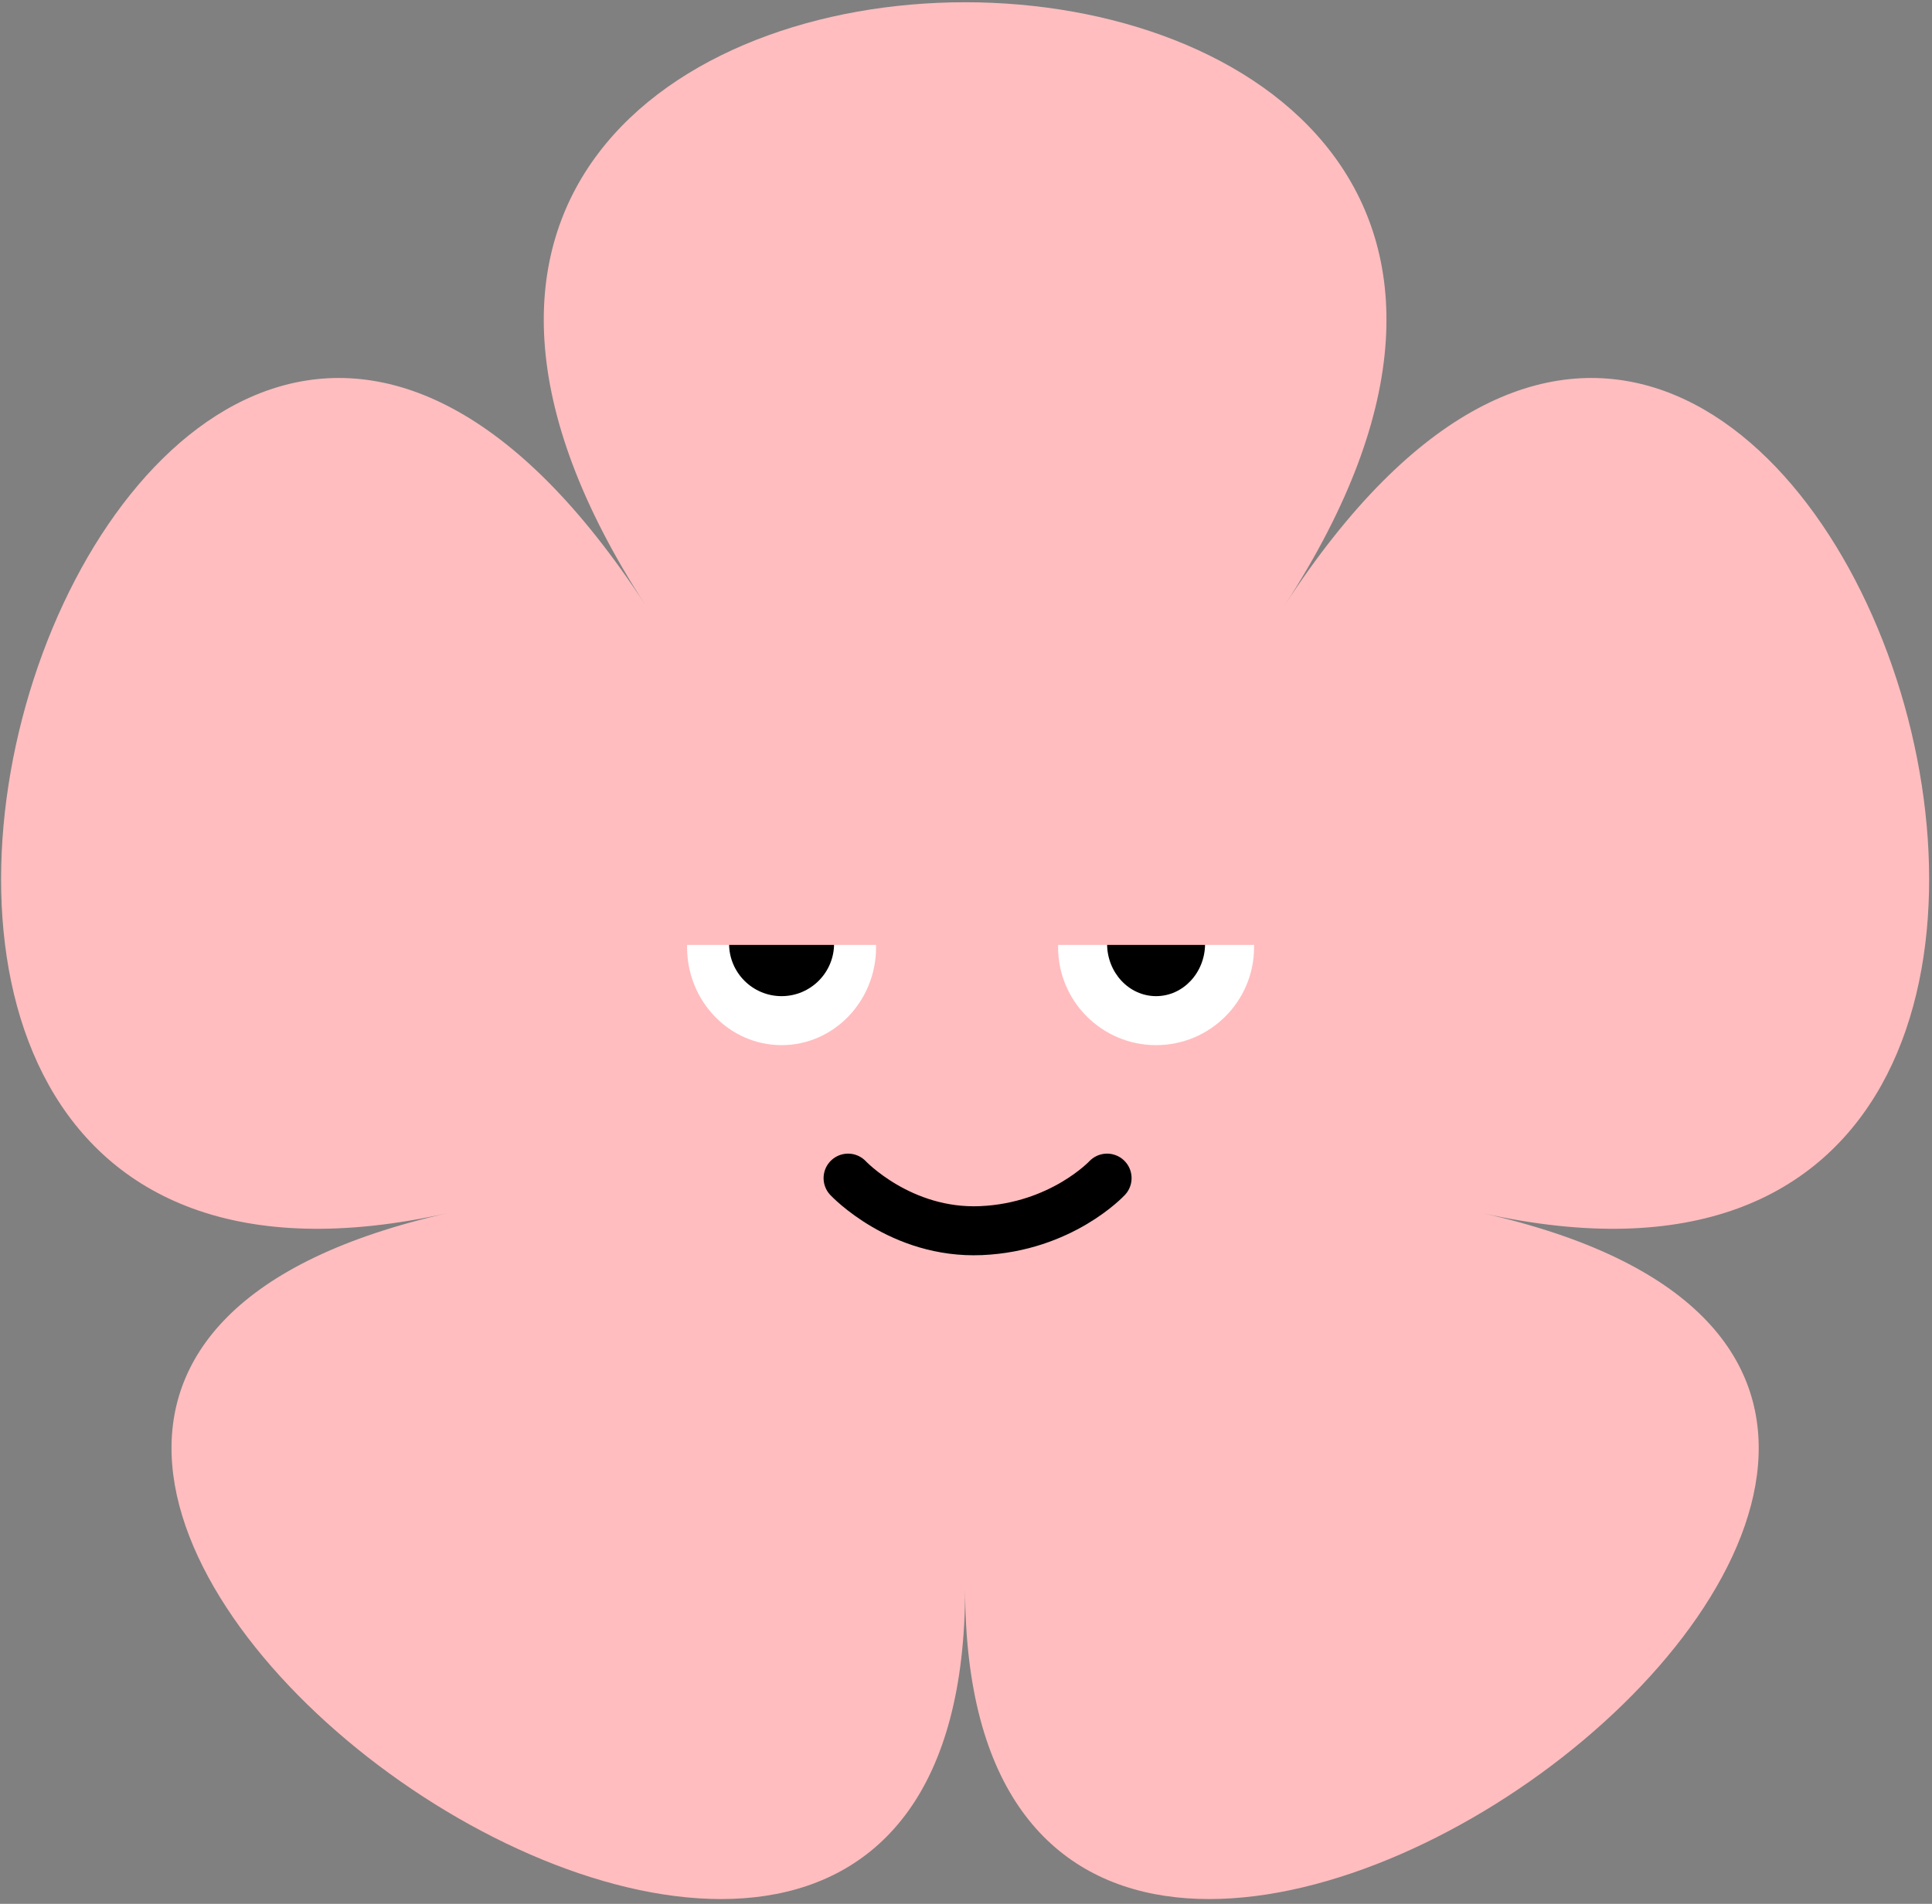 <svg width="276" height="272" viewBox="0 0 276 272" fill="none" xmlns="http://www.w3.org/2000/svg">
<rect x="0" y="0" width="276" height="272" fill="#808080" stroke="none"/>
<path d="M137.874 226.949C137.874 341.86 -56.786 200.43 64.037 173.304C-56.786 200.43 17.567 -28.407 92.24 86.504C17.567 -28.407 258.181 -28.407 183.508 86.504C258.181 -28.407 332.534 200.43 211.71 173.304C332.535 200.43 137.874 341.86 137.874 226.949Z" fill="#FFBDBF"/>
<ellipse cx="111.654" cy="135.32" rx="13.5" ry="14" fill="white"/>
<circle cx="165.154" cy="135.32" r="14" fill="white"/>
<circle cx="111.654" cy="134.82" r="7.5" fill="black"/>
<ellipse cx="165.154" cy="134.82" rx="7" ry="7.5" fill="black"/>
<path d="M121.154 168.32C121.154 168.32 128.654 176.32 140.154 175.82C151.654 175.32 158.154 168.32 158.154 168.32" stroke="black" stroke-width="7" stroke-linecap="round"/>
<rect x="75" y="109" width="125" height="26" fill="#FFBDBF"/>
</svg>
